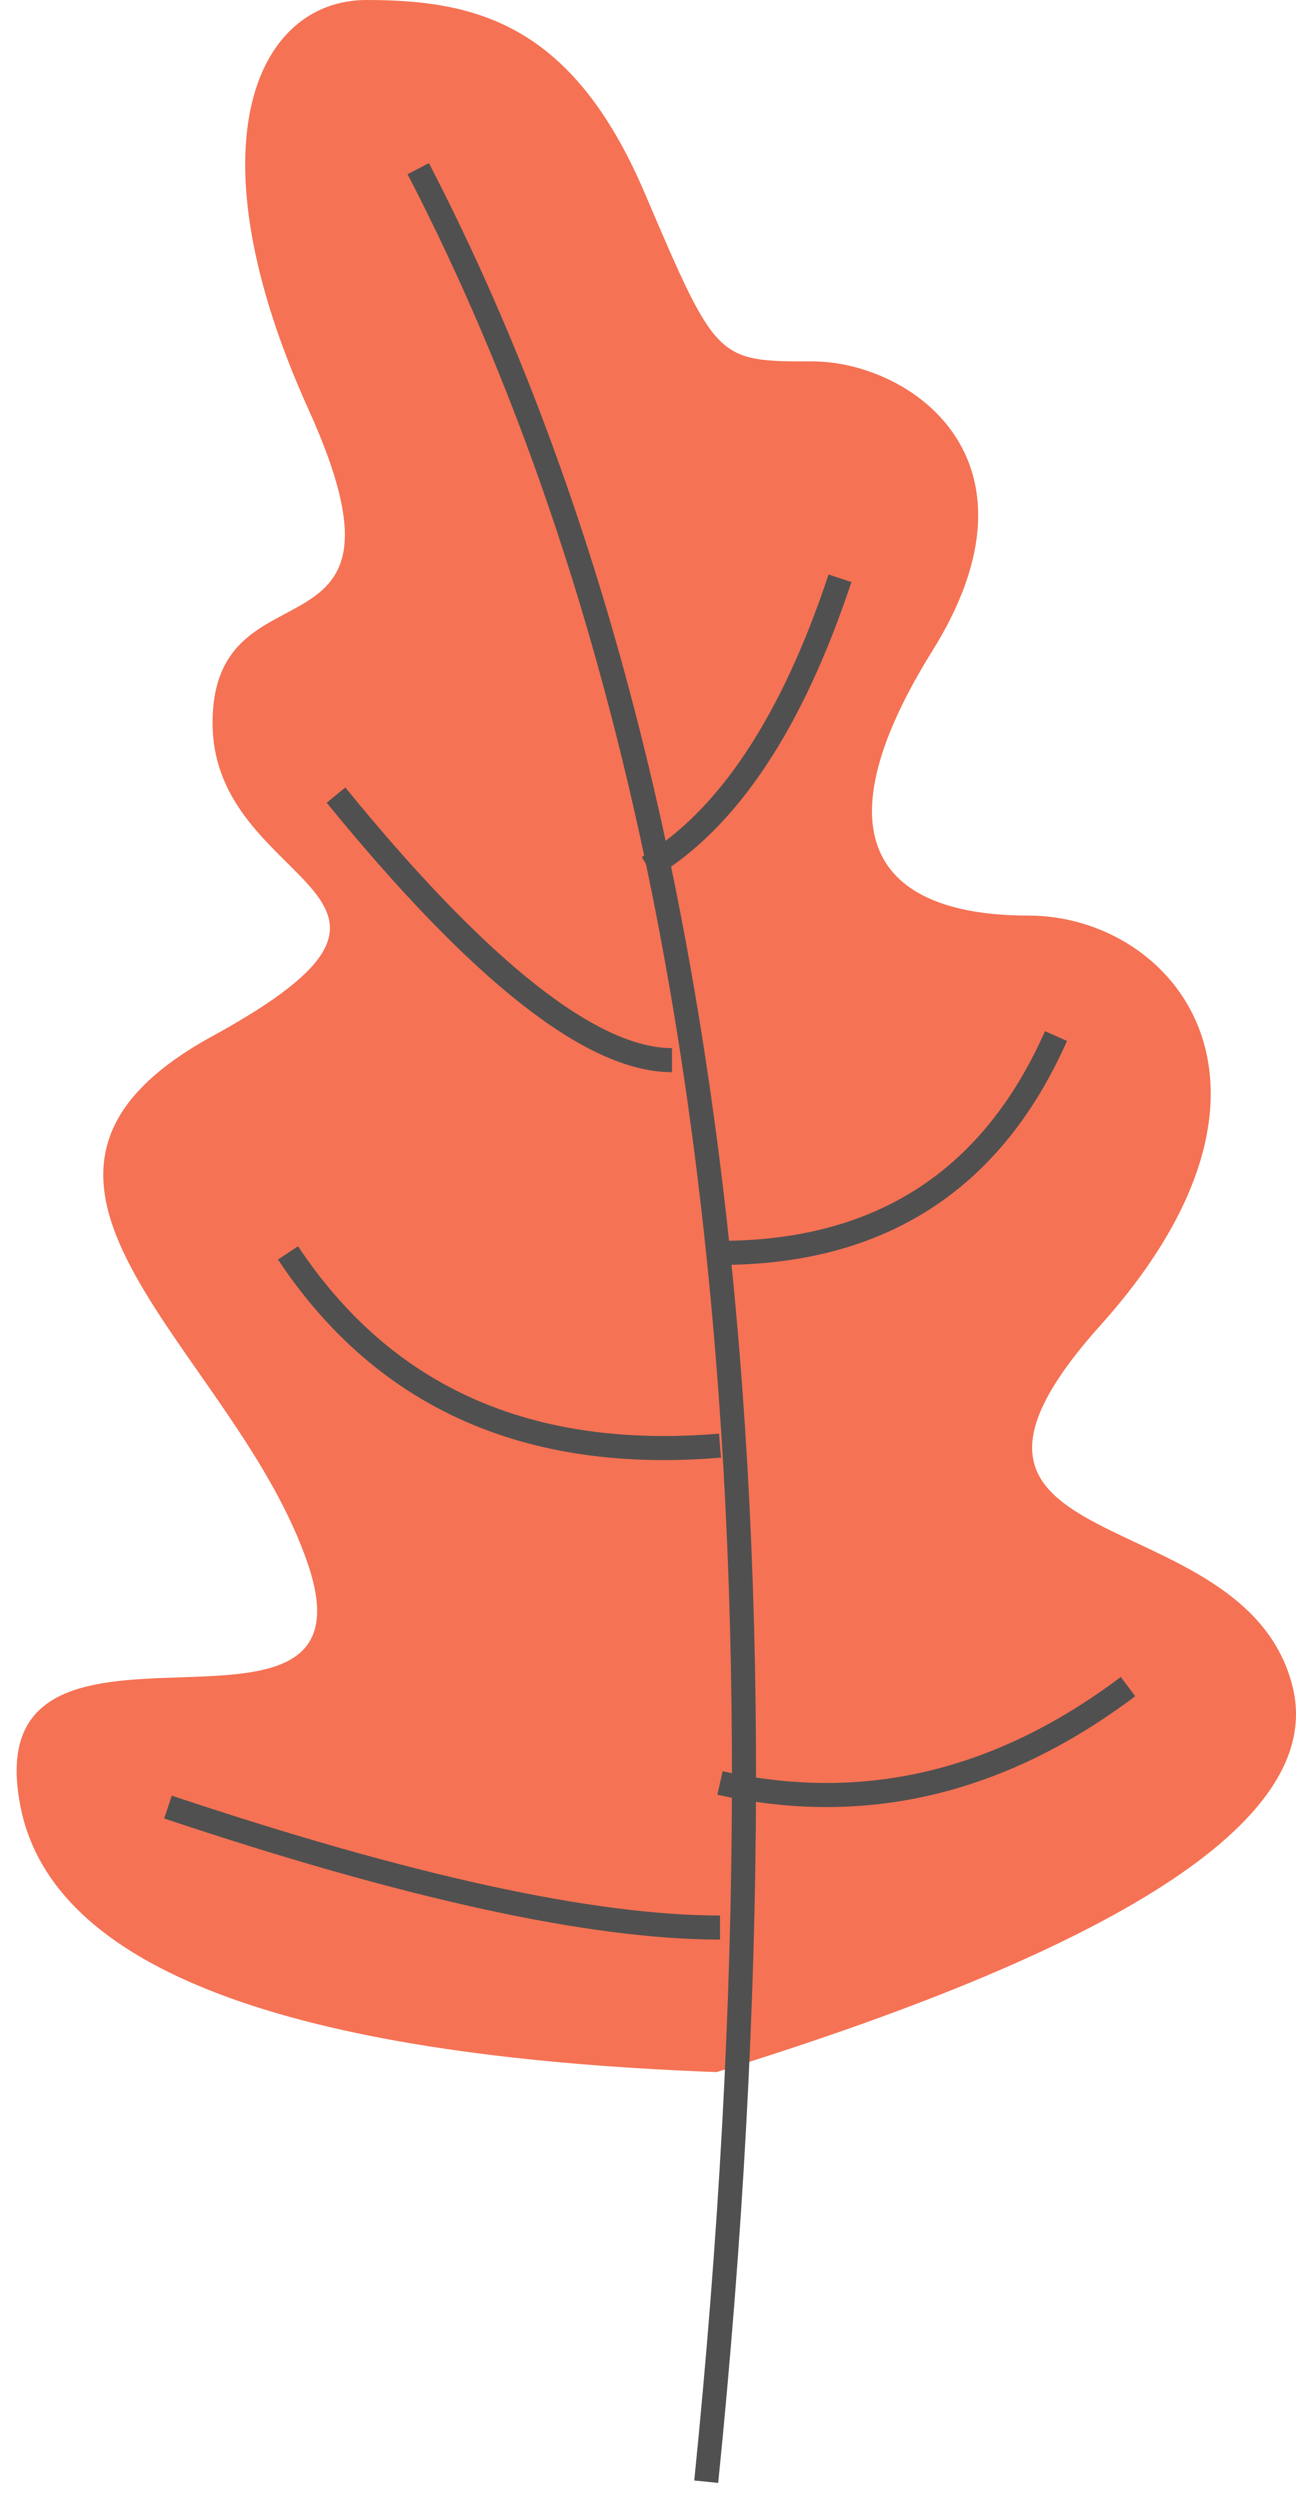 <?xml version="1.0" encoding="UTF-8"?>
<svg width="70px" height="135px" viewBox="0 0 70 135" version="1.1" xmlns="http://www.w3.org/2000/svg" xmlns:xlink="http://www.w3.org/1999/xlink">
    <!-- Generator: sketchtool 50.1 (55044) - http://www.bohemiancoding.com/sketch -->
    <title>6C7A10DE-4B29-483D-A744-2A2FD3A98E14</title>
    <desc>Created with sketchtool.</desc>
    <defs></defs>
    <g id="Page-1" stroke="none" stroke-width="1" fill="none" fill-rule="evenodd">
        <g id="QUEM-SOMOS-Copy-2" transform="translate(-1345, -549)">
            <g id="Group-28" transform="translate(1380, 616) scale(-1, 1) translate(-1380, -616) translate(1345, 549)">
                <path d="M31.296,111.883 C54.63,111.016 67.16,106.246 68.889,97.573 C71.481,84.563 49.444,96.272 53.333,84.563 C57.222,72.854 72.778,63.748 58.519,55.942 C44.259,48.136 58.519,48.136 58.519,39.029 C58.519,29.922 46.852,36.427 53.333,22.117 C59.815,7.806 56.139,0 50.199,0 C44.259,0 39.074,1.301 35.185,10.408 C31.296,19.515 31.296,19.515 26.111,19.515 C20.926,19.515 13.148,24.718 19.63,35.126 C26.111,45.534 22.222,49.437 14.444,49.437 C6.667,49.437 -1.111,58.544 10.556,71.553 C22.222,84.563 2.778,80.66 0.185,91.068 C-1.543,98.006 8.827,104.945 31.296,111.883 Z" id="Path-13" fill="#F57254"></path>
                <path d="M47.41,9.107 C31.686,39.463 26.501,81.094 31.855,134" id="Path-14" stroke="#505050" stroke-width="1.3"></path>
                <path d="M60.926,97.573 C47.963,101.909 38.025,104.078 31.111,104.078" id="Path-15" stroke="#505050" stroke-width="1.3"></path>
                <path d="M31.111,78.058 C41.481,78.926 49.259,75.456 54.444,67.65" id="Path-16" stroke="#505050" stroke-width="1.3"></path>
                <path d="M51.852,42.932 C44.074,52.472 38.025,57.243 33.704,57.243" id="Path-17" stroke="#505050" stroke-width="1.3"></path>
                <path d="M24.63,31.223 C27.222,39.029 30.679,44.233 35,46.835" id="Path-18" stroke="#505050" stroke-width="1.3"></path>
                <path d="M12.963,55.942 C16.42,63.748 22.469,67.65 31.111,67.65" id="Path-19" stroke="#505050" stroke-width="1.3"></path>
                <path d="M9.074,91.068 C15.988,96.272 23.333,98.006 31.111,96.272" id="Path-20" stroke="#505050" stroke-width="1.3"></path>
            </g>
        </g>
    </g>
</svg>